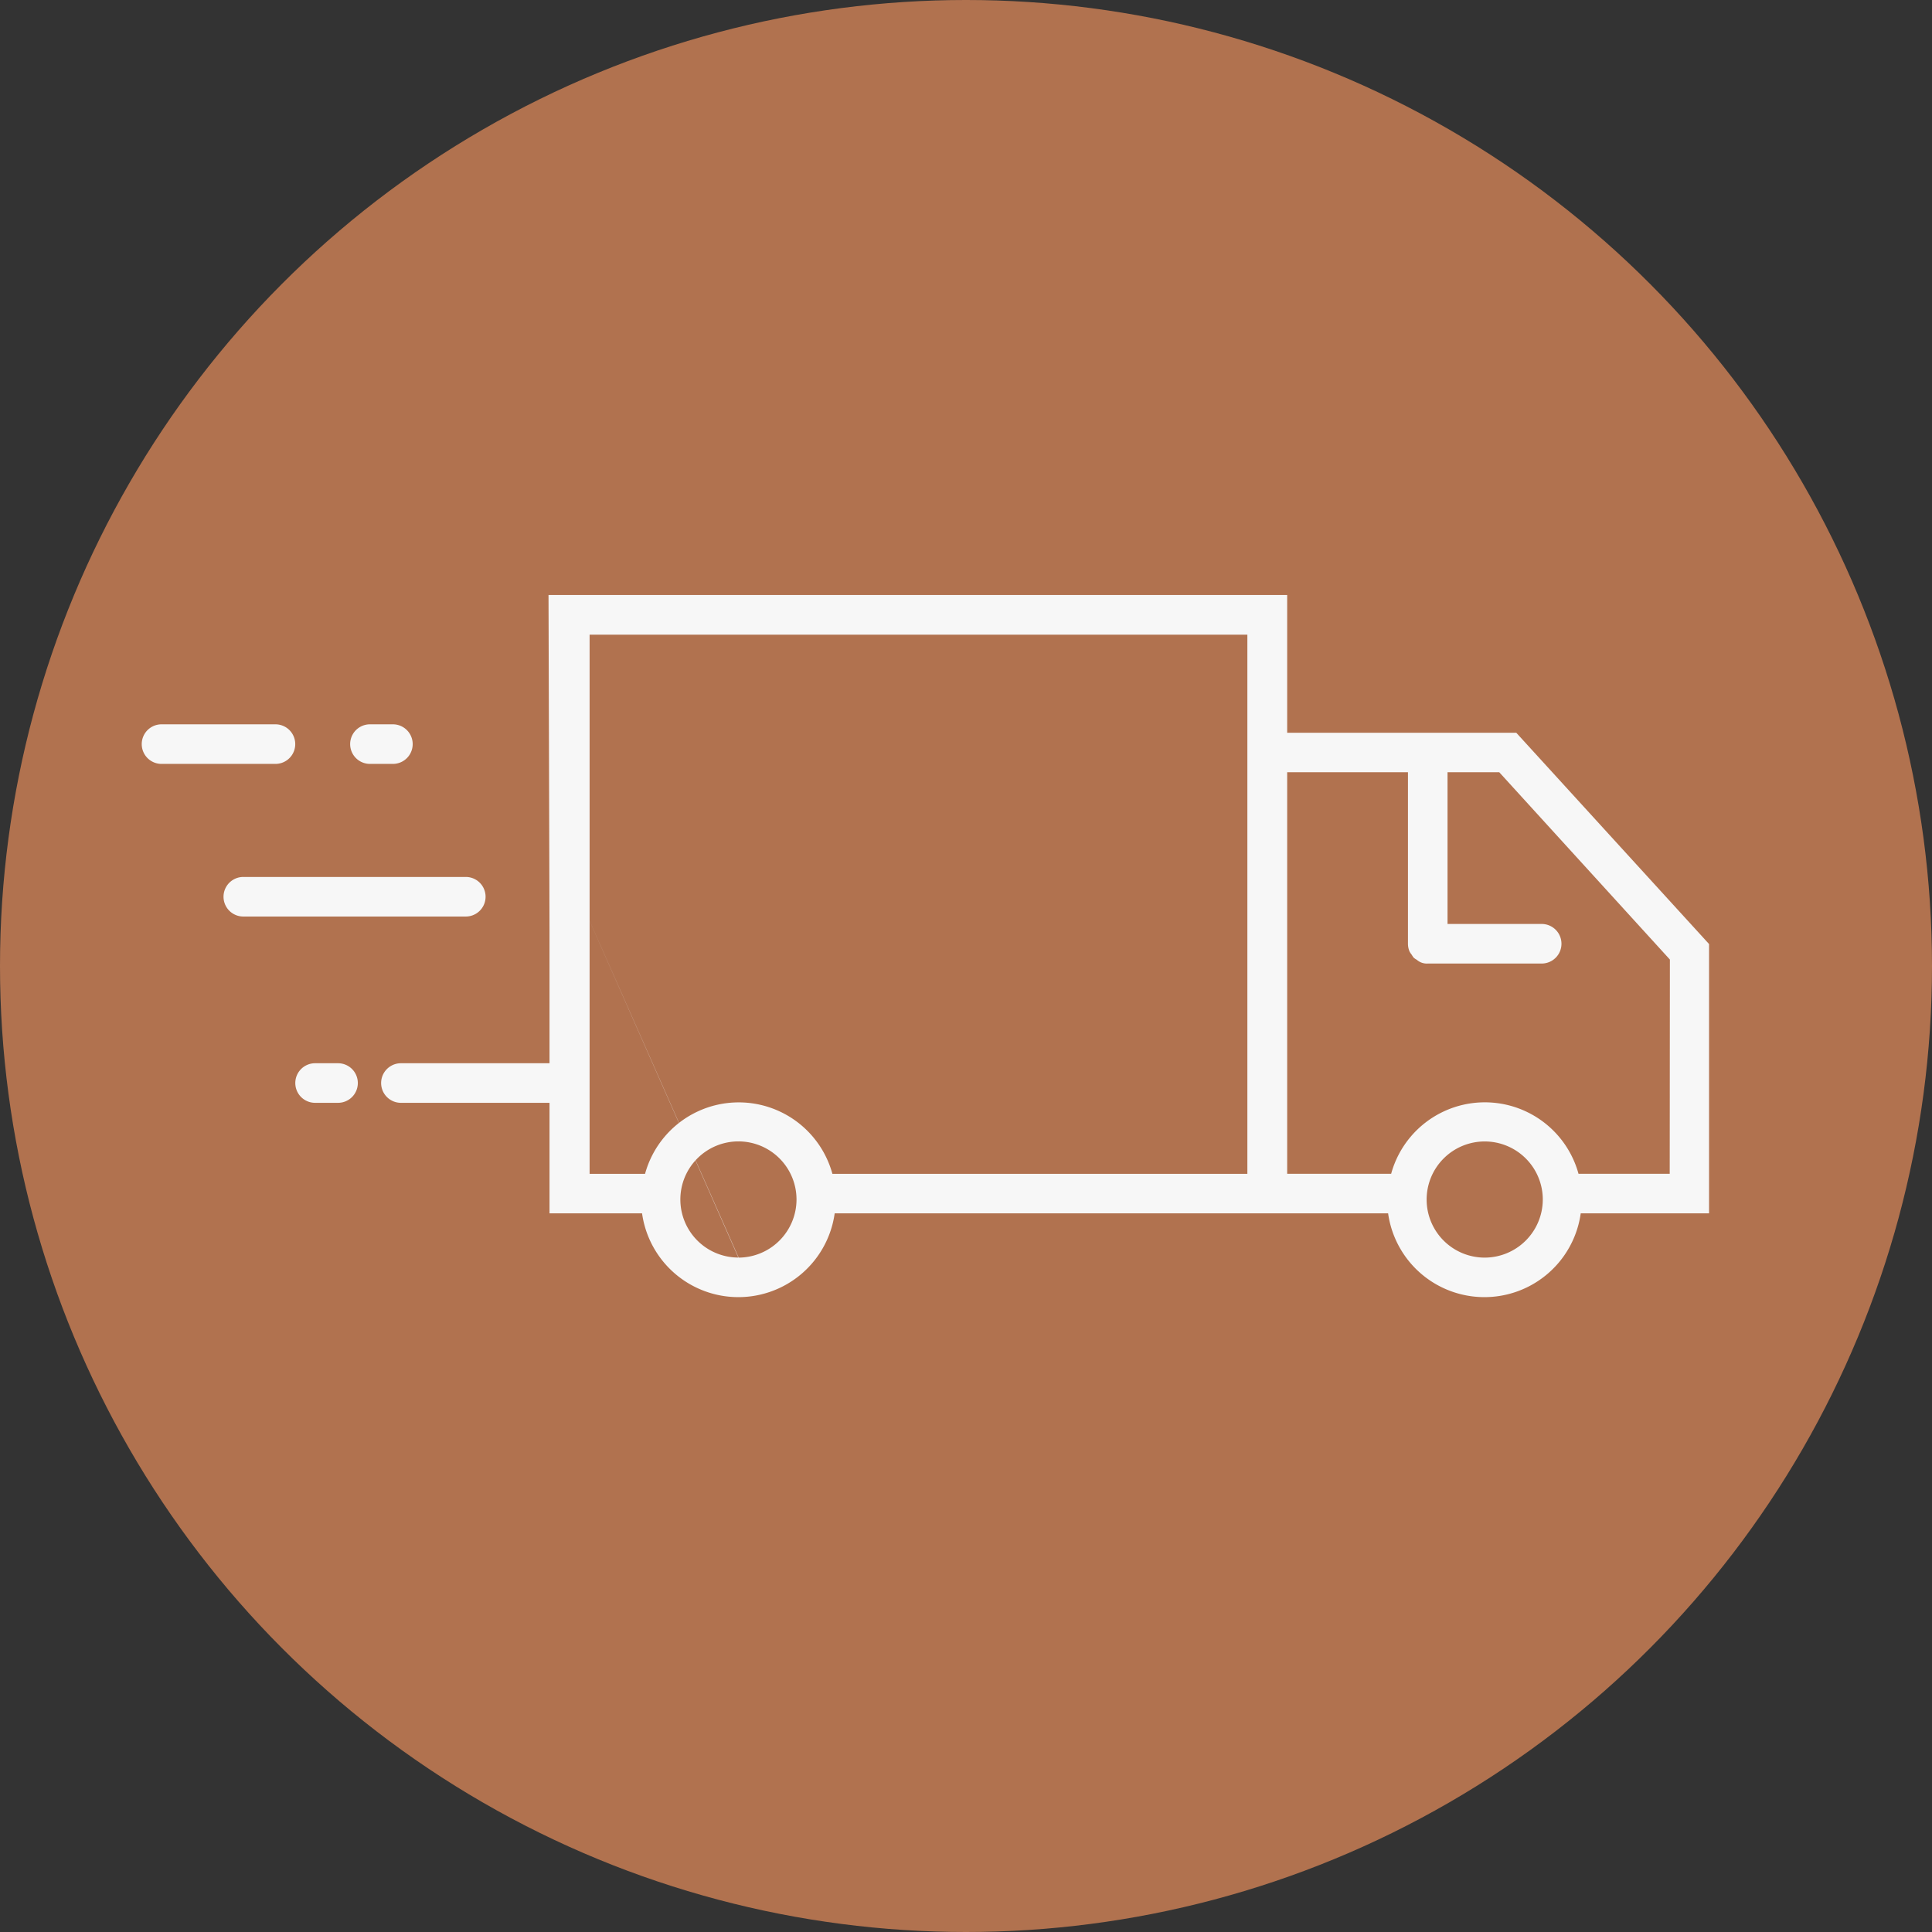 <svg xmlns="http://www.w3.org/2000/svg" width="33" height="33" viewBox="0 0 33 33">
  <rect x="0" y="0" width="33" height="33" fill="#333333" stroke="none"/>
  <g id="Group_137" data-name="Group 137" transform="translate(-22.811)">
    <circle id="Ellipse_70" data-name="Ellipse 70" cx="16.5" cy="16.5" r="16.5" transform="translate(22.811)" fill="#b1724f"/>
    <g id="Group_74" data-name="Group 74" transform="translate(25.232 10.163)">
      <path id="Path_95" data-name="Path 95" d="M162.984,51.464h-3.8a.338.338,0,0,0,0,.676h3.8a.338.338,0,1,0,0-.676Z" transform="translate(-157.449 -46.648)" fill="#f7f7f7"/>
      <path id="Path_96" data-name="Path 96" d="M163.209,60.873h-.392a.338.338,0,0,0,0,.676h.392a.338.338,0,1,0,0-.676Z" transform="translate(-159.856 -52.875)" fill="#f7f7f7"/>
      <path id="Path_97" data-name="Path 97" d="M165.98,43.756h-.392a.338.338,0,1,0,0,.676h.392a.338.338,0,0,0,0-.676Z" transform="translate(-161.69 -41.547)" fill="#f7f7f7"/>
      <path id="Path_98" data-name="Path 98" d="M169.7,42.93v2.29h-2.538a.338.338,0,1,0,0,.676H169.7v1.888h1.581a1.661,1.661,0,0,0,3.29,0h9.453a1.661,1.661,0,0,0,3.29,0h2.192v-4.6h0l-3.293-3.609H182.3V37.222H169.683Zm.461-.649,2.765,6.258a.992.992,0,1,1,.993-.993A.994.994,0,0,1,172.931,48.54ZM174.12,37.9h7.5v9.209h-7.088a1.659,1.659,0,0,0-3.2,0h-.947V37.9ZM185.674,48.54a.992.992,0,1,1,.992-.993A.994.994,0,0,1,185.674,48.54Zm3.16-1.432h-1.558a1.659,1.659,0,0,0-3.2,0H182.3V40.249h3.622l2.915,3.2Z" transform="translate(-162.735 -37.222)" fill="#f7f7f7"/>
      <path id="Path_99" data-name="Path 99" d="M155.061,44.432h1.946a.338.338,0,0,0,0-.676h-1.946a.338.338,0,0,0,0,.676Z" transform="translate(-154.723 -41.547)" fill="#f7f7f7"/>
      <path id="Path_100" data-name="Path 100" d="M218.833,48.736a.258.258,0,0,0,.187.064h1.946a.338.338,0,0,0,0-.676h-1.608V45.542a.338.338,0,1,0-.676,0v2.92a.337.337,0,0,0,.027.132.324.324,0,0,0,.037.055.355.355,0,0,0,.035.052A.321.321,0,0,0,218.833,48.736Z" transform="translate(-197.054 -42.505)" fill="#f7f7f7"/>
    </g>
  </g>
</svg>
